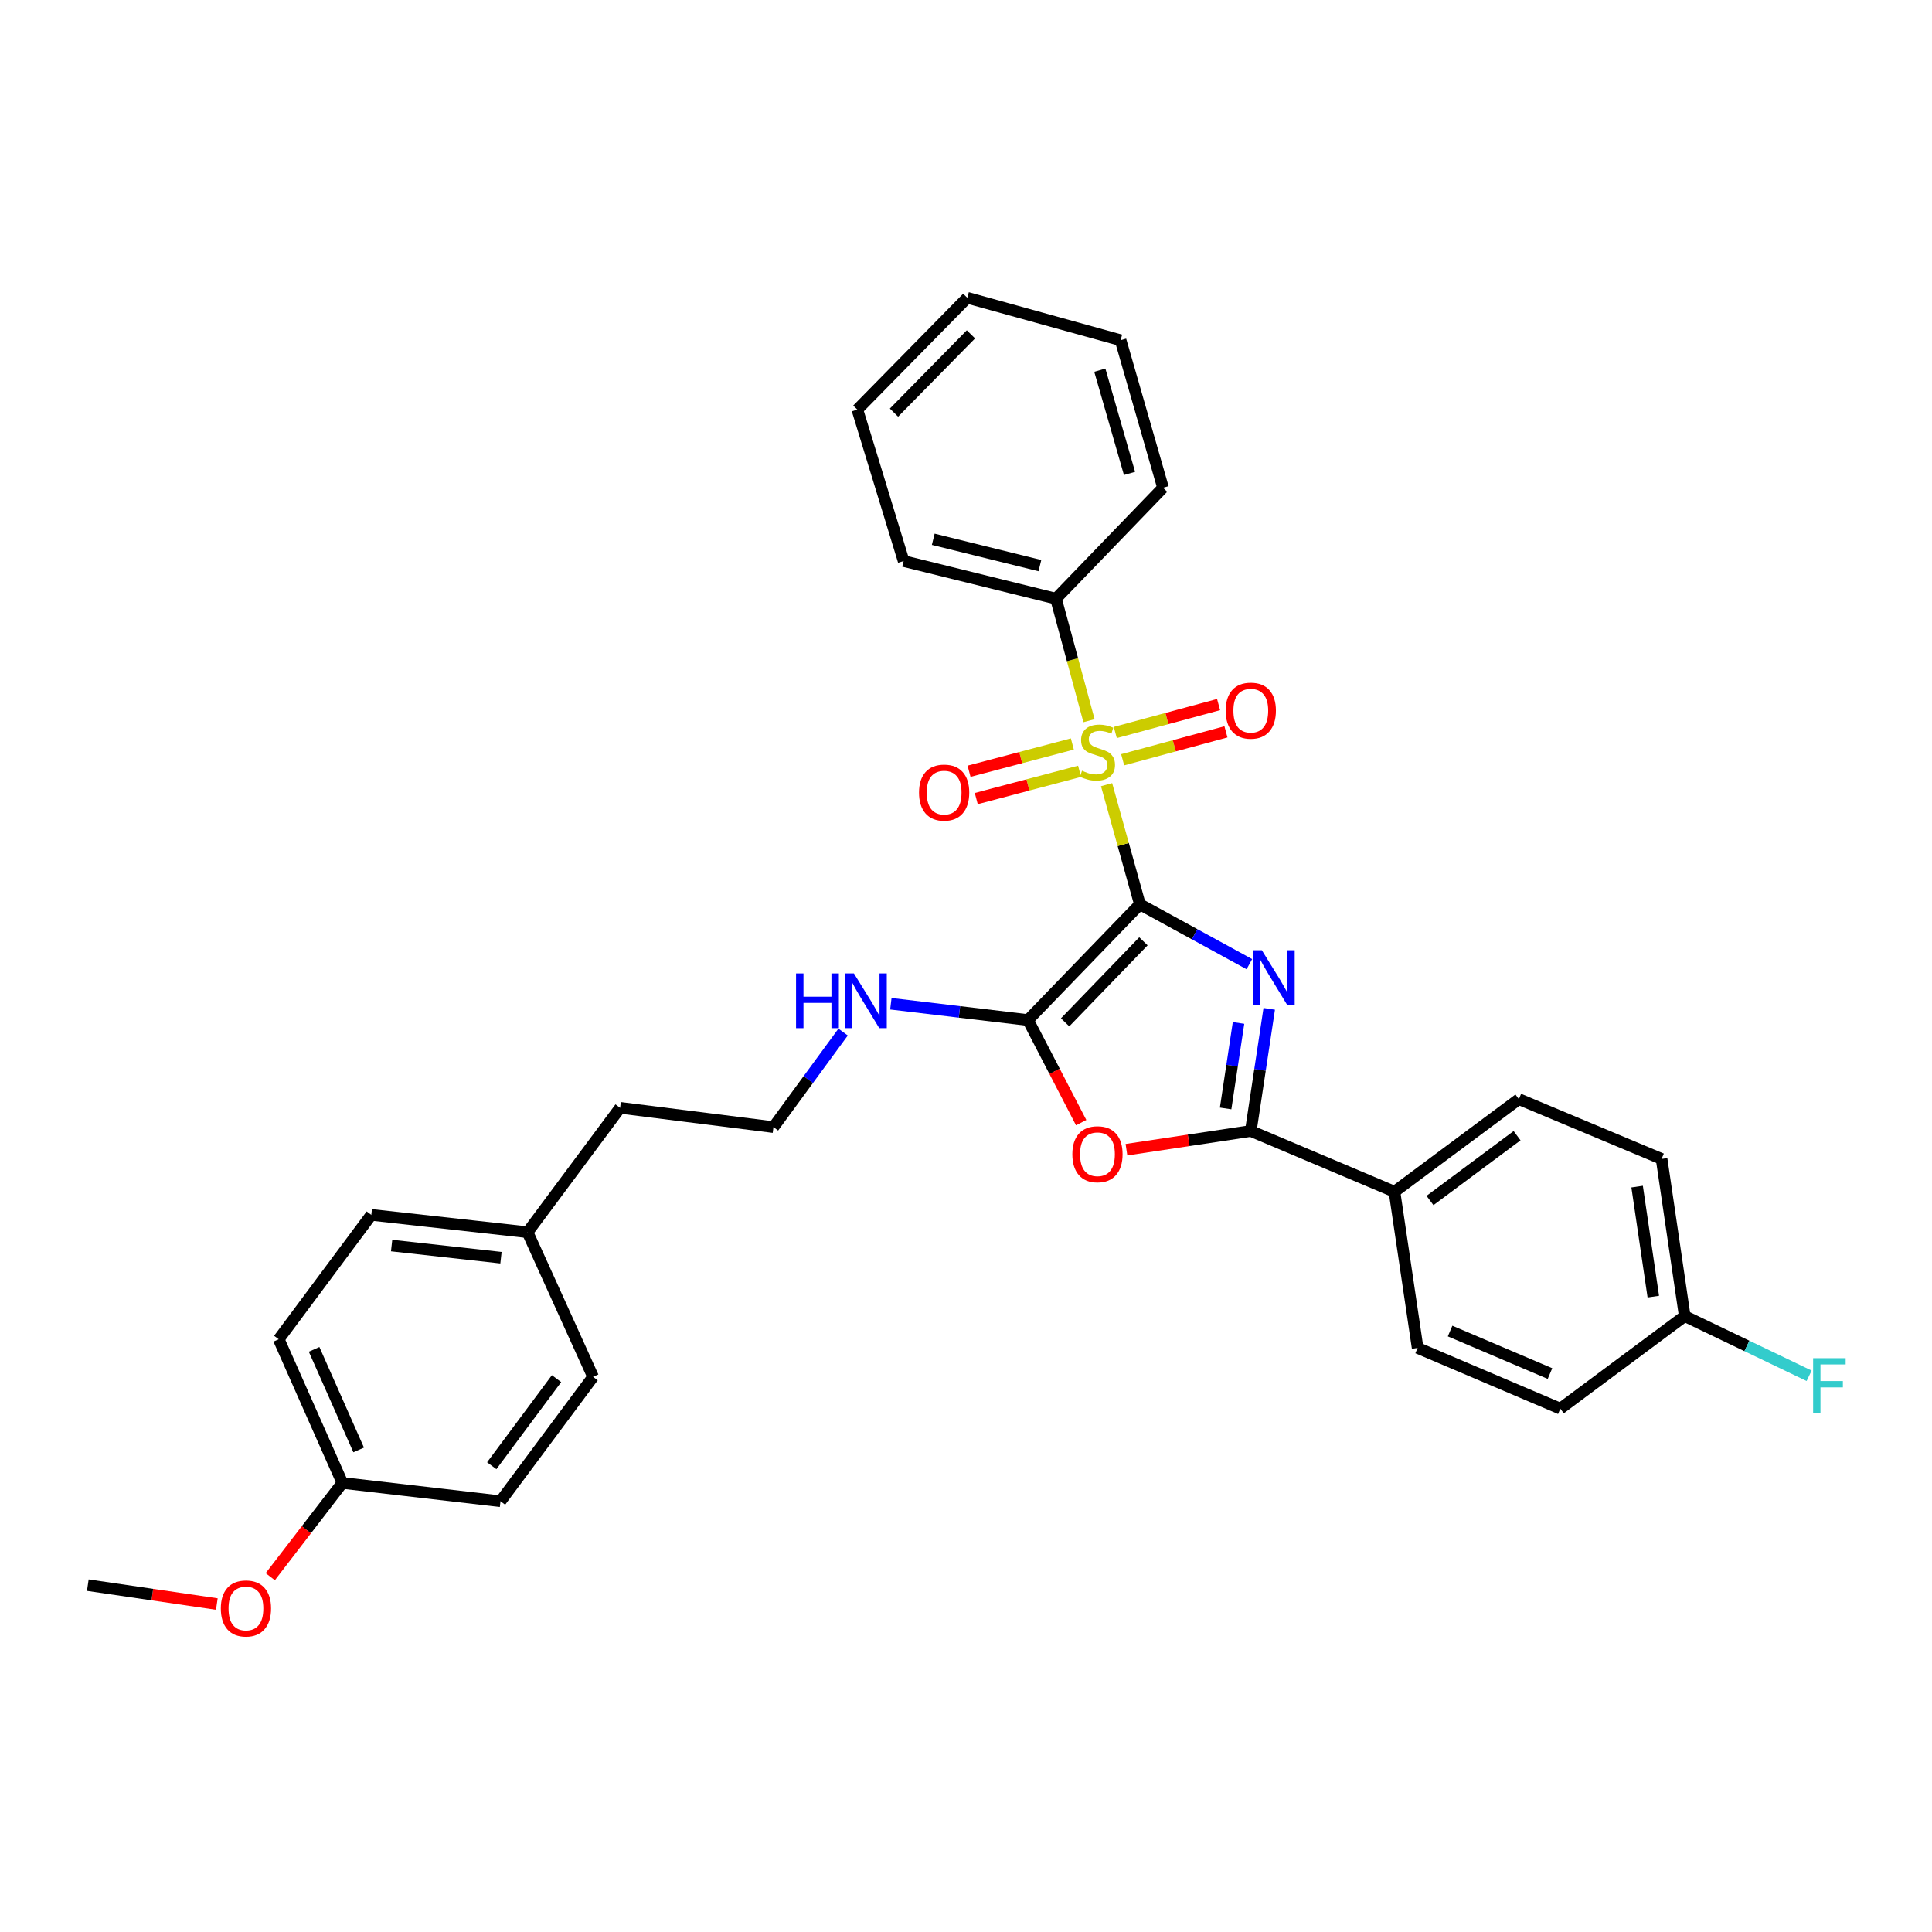 <?xml version='1.0' encoding='iso-8859-1'?>
<svg version='1.1' baseProfile='full'
              xmlns='http://www.w3.org/2000/svg'
                      xmlns:rdkit='http://www.rdkit.org/xml'
                      xmlns:xlink='http://www.w3.org/1999/xlink'
                  xml:space='preserve'
width='1000px' height='1000px' viewBox='0 0 1000 1000'>
<!-- END OF HEADER -->
<rect style='opacity:1.0;fill:#FFFFFF;stroke:none' width='1000' height='1000' x='0' y='0'> </rect>
<path class='bond-0' d='M 590.009,468.078 L 618.34,483.565' style='fill:none;fill-rule:evenodd;stroke:#000000;stroke-width:6px;stroke-linecap:butt;stroke-linejoin:miter;stroke-opacity:1' />
<path class='bond-0' d='M 618.34,483.565 L 646.671,499.052' style='fill:none;fill-rule:evenodd;stroke:#0000FF;stroke-width:6px;stroke-linecap:butt;stroke-linejoin:miter;stroke-opacity:1' />
<path class='bond-1' d='M 590.009,468.078 L 581.384,437.108' style='fill:none;fill-rule:evenodd;stroke:#000000;stroke-width:6px;stroke-linecap:butt;stroke-linejoin:miter;stroke-opacity:1' />
<path class='bond-1' d='M 581.384,437.108 L 572.759,406.139' style='fill:none;fill-rule:evenodd;stroke:#CCCC00;stroke-width:6px;stroke-linecap:butt;stroke-linejoin:miter;stroke-opacity:1' />
<path class='bond-2' d='M 590.009,468.078 L 532.101,527.976' style='fill:none;fill-rule:evenodd;stroke:#000000;stroke-width:6px;stroke-linecap:butt;stroke-linejoin:miter;stroke-opacity:1' />
<path class='bond-2' d='M 591.835,487.225 L 551.299,529.154' style='fill:none;fill-rule:evenodd;stroke:#000000;stroke-width:6px;stroke-linecap:butt;stroke-linejoin:miter;stroke-opacity:1' />
<path class='bond-3' d='M 656.948,522.171 L 652.177,553.78' style='fill:none;fill-rule:evenodd;stroke:#0000FF;stroke-width:6px;stroke-linecap:butt;stroke-linejoin:miter;stroke-opacity:1' />
<path class='bond-3' d='M 652.177,553.78 L 647.406,585.389' style='fill:none;fill-rule:evenodd;stroke:#000000;stroke-width:6px;stroke-linecap:butt;stroke-linejoin:miter;stroke-opacity:1' />
<path class='bond-3' d='M 641.059,529.472 L 637.719,551.598' style='fill:none;fill-rule:evenodd;stroke:#0000FF;stroke-width:6px;stroke-linecap:butt;stroke-linejoin:miter;stroke-opacity:1' />
<path class='bond-3' d='M 637.719,551.598 L 634.38,573.725' style='fill:none;fill-rule:evenodd;stroke:#000000;stroke-width:6px;stroke-linecap:butt;stroke-linejoin:miter;stroke-opacity:1' />
<path class='bond-5' d='M 555.046,385.083 L 528.314,392.143' style='fill:none;fill-rule:evenodd;stroke:#CCCC00;stroke-width:6px;stroke-linecap:butt;stroke-linejoin:miter;stroke-opacity:1' />
<path class='bond-5' d='M 528.314,392.143 L 501.581,399.202' style='fill:none;fill-rule:evenodd;stroke:#FF0000;stroke-width:6px;stroke-linecap:butt;stroke-linejoin:miter;stroke-opacity:1' />
<path class='bond-5' d='M 558.779,399.22 L 532.047,406.279' style='fill:none;fill-rule:evenodd;stroke:#CCCC00;stroke-width:6px;stroke-linecap:butt;stroke-linejoin:miter;stroke-opacity:1' />
<path class='bond-5' d='M 532.047,406.279 L 505.314,413.339' style='fill:none;fill-rule:evenodd;stroke:#FF0000;stroke-width:6px;stroke-linecap:butt;stroke-linejoin:miter;stroke-opacity:1' />
<path class='bond-6' d='M 581.089,393.258 L 607.818,386.03' style='fill:none;fill-rule:evenodd;stroke:#CCCC00;stroke-width:6px;stroke-linecap:butt;stroke-linejoin:miter;stroke-opacity:1' />
<path class='bond-6' d='M 607.818,386.03 L 634.548,378.802' style='fill:none;fill-rule:evenodd;stroke:#FF0000;stroke-width:6px;stroke-linecap:butt;stroke-linejoin:miter;stroke-opacity:1' />
<path class='bond-6' d='M 577.272,379.144 L 604.001,371.915' style='fill:none;fill-rule:evenodd;stroke:#CCCC00;stroke-width:6px;stroke-linecap:butt;stroke-linejoin:miter;stroke-opacity:1' />
<path class='bond-6' d='M 604.001,371.915 L 630.731,364.687' style='fill:none;fill-rule:evenodd;stroke:#FF0000;stroke-width:6px;stroke-linecap:butt;stroke-linejoin:miter;stroke-opacity:1' />
<path class='bond-8' d='M 563.666,373.037 L 555.117,341.456' style='fill:none;fill-rule:evenodd;stroke:#CCCC00;stroke-width:6px;stroke-linecap:butt;stroke-linejoin:miter;stroke-opacity:1' />
<path class='bond-8' d='M 555.117,341.456 L 546.568,309.875' style='fill:none;fill-rule:evenodd;stroke:#000000;stroke-width:6px;stroke-linecap:butt;stroke-linejoin:miter;stroke-opacity:1' />
<path class='bond-4' d='M 532.101,527.976 L 545.857,554.525' style='fill:none;fill-rule:evenodd;stroke:#000000;stroke-width:6px;stroke-linecap:butt;stroke-linejoin:miter;stroke-opacity:1' />
<path class='bond-4' d='M 545.857,554.525 L 559.613,581.073' style='fill:none;fill-rule:evenodd;stroke:#FF0000;stroke-width:6px;stroke-linecap:butt;stroke-linejoin:miter;stroke-opacity:1' />
<path class='bond-9' d='M 532.101,527.976 L 496.604,523.757' style='fill:none;fill-rule:evenodd;stroke:#000000;stroke-width:6px;stroke-linecap:butt;stroke-linejoin:miter;stroke-opacity:1' />
<path class='bond-9' d='M 496.604,523.757 L 461.107,519.537' style='fill:none;fill-rule:evenodd;stroke:#0000FF;stroke-width:6px;stroke-linecap:butt;stroke-linejoin:miter;stroke-opacity:1' />
<path class='bond-7' d='M 647.406,585.389 L 721.772,616.825' style='fill:none;fill-rule:evenodd;stroke:#000000;stroke-width:6px;stroke-linecap:butt;stroke-linejoin:miter;stroke-opacity:1' />
<path class='bond-31' d='M 647.406,585.389 L 615.229,590.237' style='fill:none;fill-rule:evenodd;stroke:#000000;stroke-width:6px;stroke-linecap:butt;stroke-linejoin:miter;stroke-opacity:1' />
<path class='bond-31' d='M 615.229,590.237 L 583.051,595.085' style='fill:none;fill-rule:evenodd;stroke:#FF0000;stroke-width:6px;stroke-linecap:butt;stroke-linejoin:miter;stroke-opacity:1' />
<path class='bond-10' d='M 721.772,616.825 L 786.171,568.908' style='fill:none;fill-rule:evenodd;stroke:#000000;stroke-width:6px;stroke-linecap:butt;stroke-linejoin:miter;stroke-opacity:1' />
<path class='bond-10' d='M 740.16,621.368 L 785.239,587.826' style='fill:none;fill-rule:evenodd;stroke:#000000;stroke-width:6px;stroke-linecap:butt;stroke-linejoin:miter;stroke-opacity:1' />
<path class='bond-11' d='M 721.772,616.825 L 733.761,697.689' style='fill:none;fill-rule:evenodd;stroke:#000000;stroke-width:6px;stroke-linecap:butt;stroke-linejoin:miter;stroke-opacity:1' />
<path class='bond-24' d='M 546.568,309.875 L 467.718,290.396' style='fill:none;fill-rule:evenodd;stroke:#000000;stroke-width:6px;stroke-linecap:butt;stroke-linejoin:miter;stroke-opacity:1' />
<path class='bond-24' d='M 538.247,292.759 L 483.052,279.123' style='fill:none;fill-rule:evenodd;stroke:#000000;stroke-width:6px;stroke-linecap:butt;stroke-linejoin:miter;stroke-opacity:1' />
<path class='bond-25' d='M 546.568,309.875 L 601.983,252.462' style='fill:none;fill-rule:evenodd;stroke:#000000;stroke-width:6px;stroke-linecap:butt;stroke-linejoin:miter;stroke-opacity:1' />
<path class='bond-18' d='M 436.393,534.196 L 418.366,558.794' style='fill:none;fill-rule:evenodd;stroke:#0000FF;stroke-width:6px;stroke-linecap:butt;stroke-linejoin:miter;stroke-opacity:1' />
<path class='bond-18' d='M 418.366,558.794 L 400.338,583.391' style='fill:none;fill-rule:evenodd;stroke:#000000;stroke-width:6px;stroke-linecap:butt;stroke-linejoin:miter;stroke-opacity:1' />
<path class='bond-14' d='M 786.171,568.908 L 860.041,599.856' style='fill:none;fill-rule:evenodd;stroke:#000000;stroke-width:6px;stroke-linecap:butt;stroke-linejoin:miter;stroke-opacity:1' />
<path class='bond-15' d='M 733.761,697.689 L 807.623,729.125' style='fill:none;fill-rule:evenodd;stroke:#000000;stroke-width:6px;stroke-linecap:butt;stroke-linejoin:miter;stroke-opacity:1' />
<path class='bond-15' d='M 750.566,688.951 L 802.27,710.956' style='fill:none;fill-rule:evenodd;stroke:#000000;stroke-width:6px;stroke-linecap:butt;stroke-linejoin:miter;stroke-opacity:1' />
<path class='bond-12' d='M 872.014,681.208 L 807.623,729.125' style='fill:none;fill-rule:evenodd;stroke:#000000;stroke-width:6px;stroke-linecap:butt;stroke-linejoin:miter;stroke-opacity:1' />
<path class='bond-17' d='M 872.014,681.208 L 904.205,696.661' style='fill:none;fill-rule:evenodd;stroke:#000000;stroke-width:6px;stroke-linecap:butt;stroke-linejoin:miter;stroke-opacity:1' />
<path class='bond-17' d='M 904.205,696.661 L 936.395,712.113' style='fill:none;fill-rule:evenodd;stroke:#33CCCC;stroke-width:6px;stroke-linecap:butt;stroke-linejoin:miter;stroke-opacity:1' />
<path class='bond-33' d='M 872.014,681.208 L 860.041,599.856' style='fill:none;fill-rule:evenodd;stroke:#000000;stroke-width:6px;stroke-linecap:butt;stroke-linejoin:miter;stroke-opacity:1' />
<path class='bond-33' d='M 855.753,671.134 L 847.371,614.188' style='fill:none;fill-rule:evenodd;stroke:#000000;stroke-width:6px;stroke-linecap:butt;stroke-linejoin:miter;stroke-opacity:1' />
<path class='bond-13' d='M 177.217,767.563 L 144.27,693.197' style='fill:none;fill-rule:evenodd;stroke:#000000;stroke-width:6px;stroke-linecap:butt;stroke-linejoin:miter;stroke-opacity:1' />
<path class='bond-13' d='M 185.643,750.486 L 162.58,698.43' style='fill:none;fill-rule:evenodd;stroke:#000000;stroke-width:6px;stroke-linecap:butt;stroke-linejoin:miter;stroke-opacity:1' />
<path class='bond-23' d='M 177.217,767.563 L 158.554,791.827' style='fill:none;fill-rule:evenodd;stroke:#000000;stroke-width:6px;stroke-linecap:butt;stroke-linejoin:miter;stroke-opacity:1' />
<path class='bond-23' d='M 158.554,791.827 L 139.89,816.091' style='fill:none;fill-rule:evenodd;stroke:#FF0000;stroke-width:6px;stroke-linecap:butt;stroke-linejoin:miter;stroke-opacity:1' />
<path class='bond-34' d='M 177.217,767.563 L 259.064,777.042' style='fill:none;fill-rule:evenodd;stroke:#000000;stroke-width:6px;stroke-linecap:butt;stroke-linejoin:miter;stroke-opacity:1' />
<path class='bond-16' d='M 273.052,637.799 L 320.969,573.4' style='fill:none;fill-rule:evenodd;stroke:#000000;stroke-width:6px;stroke-linecap:butt;stroke-linejoin:miter;stroke-opacity:1' />
<path class='bond-21' d='M 273.052,637.799 L 306.981,712.66' style='fill:none;fill-rule:evenodd;stroke:#000000;stroke-width:6px;stroke-linecap:butt;stroke-linejoin:miter;stroke-opacity:1' />
<path class='bond-22' d='M 273.052,637.799 L 192.188,628.815' style='fill:none;fill-rule:evenodd;stroke:#000000;stroke-width:6px;stroke-linecap:butt;stroke-linejoin:miter;stroke-opacity:1' />
<path class='bond-22' d='M 259.308,650.983 L 202.703,644.694' style='fill:none;fill-rule:evenodd;stroke:#000000;stroke-width:6px;stroke-linecap:butt;stroke-linejoin:miter;stroke-opacity:1' />
<path class='bond-26' d='M 400.338,583.391 L 320.969,573.4' style='fill:none;fill-rule:evenodd;stroke:#000000;stroke-width:6px;stroke-linecap:butt;stroke-linejoin:miter;stroke-opacity:1' />
<path class='bond-19' d='M 144.27,693.197 L 192.188,628.815' style='fill:none;fill-rule:evenodd;stroke:#000000;stroke-width:6px;stroke-linecap:butt;stroke-linejoin:miter;stroke-opacity:1' />
<path class='bond-20' d='M 259.064,777.042 L 306.981,712.66' style='fill:none;fill-rule:evenodd;stroke:#000000;stroke-width:6px;stroke-linecap:butt;stroke-linejoin:miter;stroke-opacity:1' />
<path class='bond-20' d='M 254.522,758.655 L 288.064,713.588' style='fill:none;fill-rule:evenodd;stroke:#000000;stroke-width:6px;stroke-linecap:butt;stroke-linejoin:miter;stroke-opacity:1' />
<path class='bond-27' d='M 112.233,830.25 L 78.844,825.359' style='fill:none;fill-rule:evenodd;stroke:#FF0000;stroke-width:6px;stroke-linecap:butt;stroke-linejoin:miter;stroke-opacity:1' />
<path class='bond-27' d='M 78.844,825.359 L 45.455,820.468' style='fill:none;fill-rule:evenodd;stroke:#000000;stroke-width:6px;stroke-linecap:butt;stroke-linejoin:miter;stroke-opacity:1' />
<path class='bond-28' d='M 467.718,290.396 L 443.764,212.01' style='fill:none;fill-rule:evenodd;stroke:#000000;stroke-width:6px;stroke-linecap:butt;stroke-linejoin:miter;stroke-opacity:1' />
<path class='bond-29' d='M 601.983,252.462 L 580.018,176.098' style='fill:none;fill-rule:evenodd;stroke:#000000;stroke-width:6px;stroke-linecap:butt;stroke-linejoin:miter;stroke-opacity:1' />
<path class='bond-29' d='M 584.636,245.049 L 569.261,191.594' style='fill:none;fill-rule:evenodd;stroke:#000000;stroke-width:6px;stroke-linecap:butt;stroke-linejoin:miter;stroke-opacity:1' />
<path class='bond-32' d='M 443.764,212.01 L 500.665,154.125' style='fill:none;fill-rule:evenodd;stroke:#000000;stroke-width:6px;stroke-linecap:butt;stroke-linejoin:miter;stroke-opacity:1' />
<path class='bond-32' d='M 462.726,213.577 L 502.557,173.058' style='fill:none;fill-rule:evenodd;stroke:#000000;stroke-width:6px;stroke-linecap:butt;stroke-linejoin:miter;stroke-opacity:1' />
<path class='bond-30' d='M 580.018,176.098 L 500.665,154.125' style='fill:none;fill-rule:evenodd;stroke:#000000;stroke-width:6px;stroke-linecap:butt;stroke-linejoin:miter;stroke-opacity:1' />
<path  class='atom-1' d='M 653.128 491.844
L 662.408 506.844
Q 663.328 508.324, 664.808 511.004
Q 666.288 513.684, 666.368 513.844
L 666.368 491.844
L 670.128 491.844
L 670.128 520.164
L 666.248 520.164
L 656.288 503.764
Q 655.128 501.844, 653.888 499.644
Q 652.688 497.444, 652.328 496.764
L 652.328 520.164
L 648.648 520.164
L 648.648 491.844
L 653.128 491.844
' fill='#0000FF'/>
<path  class='atom-2' d='M 560.045 398.932
Q 560.365 399.052, 561.685 399.612
Q 563.005 400.172, 564.445 400.532
Q 565.925 400.852, 567.365 400.852
Q 570.045 400.852, 571.605 399.572
Q 573.165 398.252, 573.165 395.972
Q 573.165 394.412, 572.365 393.452
Q 571.605 392.492, 570.405 391.972
Q 569.205 391.452, 567.205 390.852
Q 564.685 390.092, 563.165 389.372
Q 561.685 388.652, 560.605 387.132
Q 559.565 385.612, 559.565 383.052
Q 559.565 379.492, 561.965 377.292
Q 564.405 375.092, 569.205 375.092
Q 572.485 375.092, 576.205 376.652
L 575.285 379.732
Q 571.885 378.332, 569.325 378.332
Q 566.565 378.332, 565.045 379.492
Q 563.525 380.612, 563.565 382.572
Q 563.565 384.092, 564.325 385.012
Q 565.125 385.932, 566.245 386.452
Q 567.405 386.972, 569.325 387.572
Q 571.885 388.372, 573.405 389.172
Q 574.925 389.972, 576.005 391.612
Q 577.125 393.212, 577.125 395.972
Q 577.125 399.892, 574.485 402.012
Q 571.885 404.092, 567.525 404.092
Q 565.005 404.092, 563.085 403.532
Q 561.205 403.012, 558.965 402.092
L 560.045 398.932
' fill='#CCCC00'/>
<path  class='atom-5' d='M 555.045 597.426
Q 555.045 590.626, 558.405 586.826
Q 561.765 583.026, 568.045 583.026
Q 574.325 583.026, 577.685 586.826
Q 581.045 590.626, 581.045 597.426
Q 581.045 604.306, 577.645 608.226
Q 574.245 612.106, 568.045 612.106
Q 561.805 612.106, 558.405 608.226
Q 555.045 604.346, 555.045 597.426
M 568.045 608.906
Q 572.365 608.906, 574.685 606.026
Q 577.045 603.106, 577.045 597.426
Q 577.045 591.866, 574.685 589.066
Q 572.365 586.226, 568.045 586.226
Q 563.725 586.226, 561.365 589.026
Q 559.045 591.826, 559.045 597.426
Q 559.045 603.146, 561.365 606.026
Q 563.725 608.906, 568.045 608.906
' fill='#FF0000'/>
<path  class='atom-6' d='M 475.684 410.249
Q 475.684 403.449, 479.044 399.649
Q 482.404 395.849, 488.684 395.849
Q 494.964 395.849, 498.324 399.649
Q 501.684 403.449, 501.684 410.249
Q 501.684 417.129, 498.284 421.049
Q 494.884 424.929, 488.684 424.929
Q 482.444 424.929, 479.044 421.049
Q 475.684 417.169, 475.684 410.249
M 488.684 421.729
Q 493.004 421.729, 495.324 418.849
Q 497.684 415.929, 497.684 410.249
Q 497.684 404.689, 495.324 401.889
Q 493.004 399.049, 488.684 399.049
Q 484.364 399.049, 482.004 401.849
Q 479.684 404.649, 479.684 410.249
Q 479.684 415.969, 482.004 418.849
Q 484.364 421.729, 488.684 421.729
' fill='#FF0000'/>
<path  class='atom-7' d='M 634.406 367.831
Q 634.406 361.031, 637.766 357.231
Q 641.126 353.431, 647.406 353.431
Q 653.686 353.431, 657.046 357.231
Q 660.406 361.031, 660.406 367.831
Q 660.406 374.711, 657.006 378.631
Q 653.606 382.511, 647.406 382.511
Q 641.166 382.511, 637.766 378.631
Q 634.406 374.751, 634.406 367.831
M 647.406 379.311
Q 651.726 379.311, 654.046 376.431
Q 656.406 373.511, 656.406 367.831
Q 656.406 362.271, 654.046 359.471
Q 651.726 356.631, 647.406 356.631
Q 643.086 356.631, 640.726 359.431
Q 638.406 362.231, 638.406 367.831
Q 638.406 373.551, 640.726 376.431
Q 643.086 379.311, 647.406 379.311
' fill='#FF0000'/>
<path  class='atom-10' d='M 412.036 503.85
L 415.876 503.85
L 415.876 515.89
L 430.356 515.89
L 430.356 503.85
L 434.196 503.85
L 434.196 532.17
L 430.356 532.17
L 430.356 519.09
L 415.876 519.09
L 415.876 532.17
L 412.036 532.17
L 412.036 503.85
' fill='#0000FF'/>
<path  class='atom-10' d='M 441.996 503.85
L 451.276 518.85
Q 452.196 520.33, 453.676 523.01
Q 455.156 525.69, 455.236 525.85
L 455.236 503.85
L 458.996 503.85
L 458.996 532.17
L 455.116 532.17
L 445.156 515.77
Q 443.996 513.85, 442.756 511.65
Q 441.556 509.45, 441.196 508.77
L 441.196 532.17
L 437.516 532.17
L 437.516 503.85
L 441.996 503.85
' fill='#0000FF'/>
<path  class='atom-18' d='M 938.471 702.992
L 955.311 702.992
L 955.311 706.232
L 942.271 706.232
L 942.271 714.832
L 953.871 714.832
L 953.871 718.112
L 942.271 718.112
L 942.271 731.312
L 938.471 731.312
L 938.471 702.992
' fill='#33CCCC'/>
<path  class='atom-24' d='M 114.301 832.537
Q 114.301 825.737, 117.661 821.937
Q 121.021 818.137, 127.301 818.137
Q 133.581 818.137, 136.941 821.937
Q 140.301 825.737, 140.301 832.537
Q 140.301 839.417, 136.901 843.337
Q 133.501 847.217, 127.301 847.217
Q 121.061 847.217, 117.661 843.337
Q 114.301 839.457, 114.301 832.537
M 127.301 844.017
Q 131.621 844.017, 133.941 841.137
Q 136.301 838.217, 136.301 832.537
Q 136.301 826.977, 133.941 824.177
Q 131.621 821.337, 127.301 821.337
Q 122.981 821.337, 120.621 824.137
Q 118.301 826.937, 118.301 832.537
Q 118.301 838.257, 120.621 841.137
Q 122.981 844.017, 127.301 844.017
' fill='#FF0000'/>
</svg>
